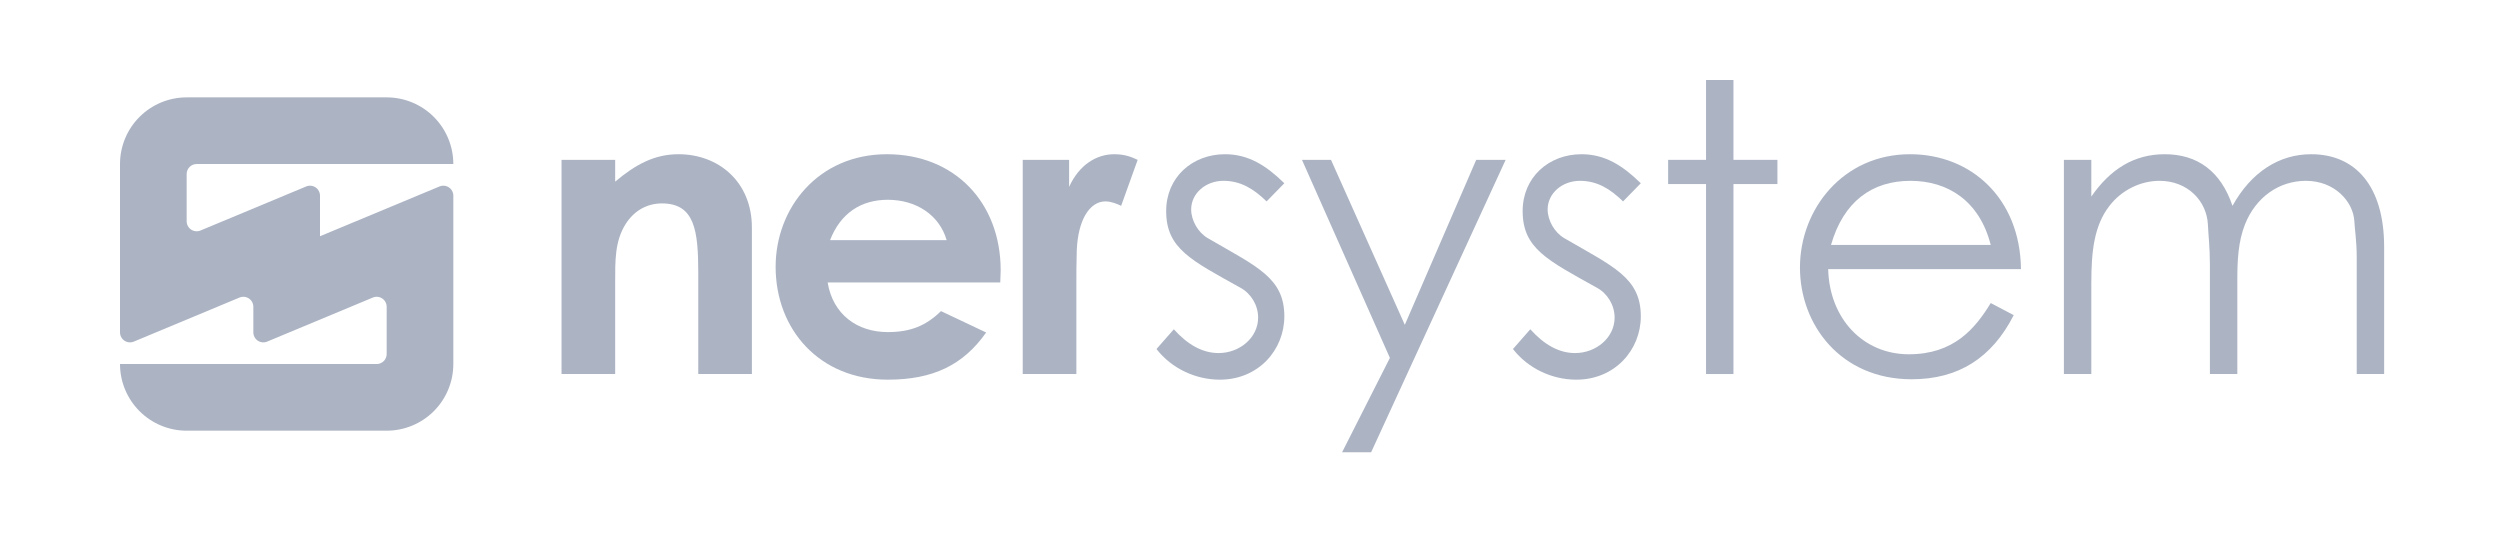 <svg width="750" height="160" viewBox="0 0 750 160" fill="none" xmlns="http://www.w3.org/2000/svg">
  <path d="M56 52.209V66.329C55.992 66.831 56.11 67.328 56.343 67.773C56.577 68.218 56.918 68.597 57.336 68.876C57.754 69.154 58.235 69.324 58.736 69.368C59.236 69.412 59.74 69.33 60.2 69.129L91.8 55.959C92.261 55.758 92.764 55.676 93.265 55.72C93.766 55.764 94.247 55.934 94.665 56.212C95.083 56.491 95.424 56.87 95.658 57.315C95.891 57.76 96.009 58.257 96 58.759V70.869L131.8 55.959C132.261 55.758 132.765 55.676 133.265 55.72C133.766 55.764 134.247 55.934 134.665 56.212C135.083 56.491 135.424 56.87 135.658 57.315C135.891 57.76 136.009 58.257 136 58.759V109.209C136 114.513 133.893 119.6 130.143 123.351C126.392 127.102 121.305 129.209 116 129.209H56C50.696 129.209 45.609 127.102 41.858 123.351C38.108 119.6 36 114.513 36 109.209H113C113.796 109.209 114.559 108.893 115.122 108.33C115.684 107.768 116 107.005 116 106.209V92.089C116.009 91.587 115.891 91.09 115.658 90.645C115.424 90.2 115.083 89.821 114.665 89.542C114.247 89.263 113.766 89.094 113.265 89.05C112.765 89.006 112.261 89.088 111.8 89.289L80.2 102.459C79.74 102.66 79.236 102.742 78.736 102.698C78.235 102.654 77.754 102.485 77.336 102.206C76.918 101.927 76.576 101.548 76.343 101.103C76.11 100.658 75.992 100.161 76 99.659V92.089C76.009 91.587 75.891 91.09 75.658 90.645C75.424 90.2 75.083 89.821 74.665 89.542C74.247 89.263 73.766 89.094 73.265 89.05C72.764 89.006 72.261 89.088 71.8 89.289L40.2 102.459C39.74 102.66 39.236 102.742 38.736 102.698C38.235 102.654 37.754 102.485 37.336 102.206C36.918 101.927 36.577 101.548 36.343 101.103C36.11 100.658 35.992 100.161 36 99.659V49.209C36 43.905 38.108 38.818 41.858 35.067C45.609 31.316 50.696 29.209 56 29.209L116 29.209C121.305 29.209 126.392 31.316 130.143 35.067C133.893 38.818 136 43.905 136 49.209H59C58.205 49.209 57.442 49.525 56.879 50.088C56.316 50.65 56 51.413 56 52.209V52.209Z" fill="url(#paint0_linear)" />
  <path d="M184.551 47.958H168.458V112.209H184.551V84.863C184.551 78.208 184.43 72.4 187.697 67.197C190.238 63.204 194.11 61.026 198.587 61.026C208.388 61.026 209.477 69.133 209.477 81.838V112.209H225.57V68.286C225.57 54.492 215.527 46.264 203.548 46.264C196.409 46.264 190.722 49.289 184.551 54.492V47.958Z" fill="#ACB4C4" />
  <path d="M282.297 93.333C277.82 97.689 273.222 99.625 266.325 99.625C257.129 99.625 249.869 94.301 248.296 84.742H300.084C300.084 83.29 300.205 82.564 300.205 81.112C300.205 60.784 286.411 46.264 266.083 46.264C245.392 46.264 232.687 62.478 232.687 80.023C232.687 98.899 245.876 113.903 266.325 113.903C279.877 113.903 288.952 109.547 295.849 99.746L282.297 93.333ZM249.022 72.037C252.168 63.93 258.339 59.937 266.325 59.937C274.916 59.937 281.813 64.535 283.991 72.037H249.022Z" fill="#ACB4C4" />
  <path d="M320.732 47.958H306.817V112.209H322.91V86.194C322.91 82.685 322.91 78.692 323.031 75.183C323.394 65.745 327.024 60.421 331.622 60.421C333.316 60.421 335.131 61.147 336.341 61.752L341.302 47.958C339.729 47.232 337.672 46.264 334.284 46.264C328.96 46.264 323.757 49.41 320.732 56.065V47.958Z" fill="#ACB4C4" />
  <path d="M346.945 104.707C351.543 110.636 358.803 113.903 365.942 113.903C377.558 113.903 385.302 104.949 385.302 94.906C385.302 83.29 377.074 80.023 362.312 71.432C359.408 69.738 357.351 66.108 357.351 62.841C357.351 58.001 361.707 54.25 367.031 54.25C372.234 54.25 376.106 56.67 379.978 60.421L385.302 54.976C379.857 49.652 374.533 46.264 367.515 46.264C357.714 46.264 349.849 53.161 349.849 63.325C349.849 74.578 357.351 78.087 372.113 86.315C375.259 88.009 377.437 91.518 377.437 95.269C377.437 101.319 371.871 105.917 365.579 105.917C360.739 105.917 356.262 103.376 352.148 98.778L346.945 104.707Z" fill="#ACB4C4" />
  <path d="M416.967 107.369L402.625 135.683H411.337L451.694 47.958H442.861L421.444 97.447L399.301 47.958H390.589L416.967 107.369Z" fill="#ACB4C4" />
  <path d="M453.888 104.707C458.486 110.636 465.746 113.903 472.885 113.903C484.501 113.903 492.245 104.949 492.245 94.906C492.245 83.29 484.017 80.023 469.255 71.432C466.351 69.738 464.294 66.108 464.294 62.841C464.294 58.001 468.65 54.25 473.974 54.25C479.177 54.25 483.049 56.67 486.921 60.421L492.245 54.976C486.8 49.652 481.476 46.264 474.458 46.264C464.657 46.264 456.792 53.161 456.792 63.325C456.792 74.578 464.294 78.087 479.056 86.315C482.202 88.009 484.38 91.518 484.38 95.269C484.38 101.319 478.814 105.917 472.522 105.917C467.682 105.917 463.205 103.376 459.091 98.778L453.888 104.707Z" fill="#ACB4C4" />
  <path d="M511.81 47.958H500.436V55.218H511.81V112.209H520.038V55.218H533.227V47.958H520.038V24H511.81V47.958Z" fill="#ACB4C4" />
  <path d="M606.295 80.749C606.053 59.453 591.291 46.264 573.02 46.264C552.934 46.264 539.987 62.72 539.987 80.265C539.987 97.447 552.208 113.782 573.504 113.782C587.54 113.782 597.583 107.369 604.117 94.543L597.22 90.913C592.501 98.657 586.088 106.28 572.657 106.28C558.863 106.28 548.82 95.511 548.457 80.749H606.295ZM549.304 73.489C553.055 60.421 561.646 54.25 573.141 54.25C584.273 54.25 593.832 60.179 597.22 73.489H549.304Z" fill="#ACB4C4" />
  <path d="M671.199 84.137C671.199 78.208 671.441 72.521 673.498 67.318C676.765 59.09 683.783 54.25 691.769 54.25C700.481 54.25 705.926 60.542 706.289 66.229C706.41 68.649 707.015 72.4 707.015 77.119V112.209H715.243V74.094C715.243 55.823 706.652 46.264 693.342 46.264C683.904 46.264 675.434 51.467 669.747 61.752C666.238 51.346 659.22 46.264 649.419 46.264C640.223 46.264 633.084 50.741 627.397 58.969V47.958H619.169V112.209H627.397V84.984C627.397 75.304 628.244 67.681 632.842 61.752C636.472 57.033 642.159 54.25 647.846 54.25C656.316 54.25 662.003 60.3 662.366 67.318C662.487 70.222 662.971 74.336 662.971 79.297V112.209H671.199V84.137Z" fill="#ACB4C4" />
  <defs>
    <linearGradient id="paint0_linear" x1="41" y1="29" x2="127" y2="141" gradientUnits="userSpaceOnUse">
      <stop stop-color="#ACB4C4" />
      <stop offset="0" stop-color="#ACB4C4" />
      <stop offset="0.219" stop-color="#ACB4C4" />
      <stop offset="0.438" stop-color="#ACB4C4" />
      <stop offset="0.625" stop-color="#ACB4C4" />
      <stop offset="0.818" stop-color="#ACB4C4" />
      <stop offset="1" stop-color="#ACB4C4" />
    </linearGradient>
  </defs>
</svg>